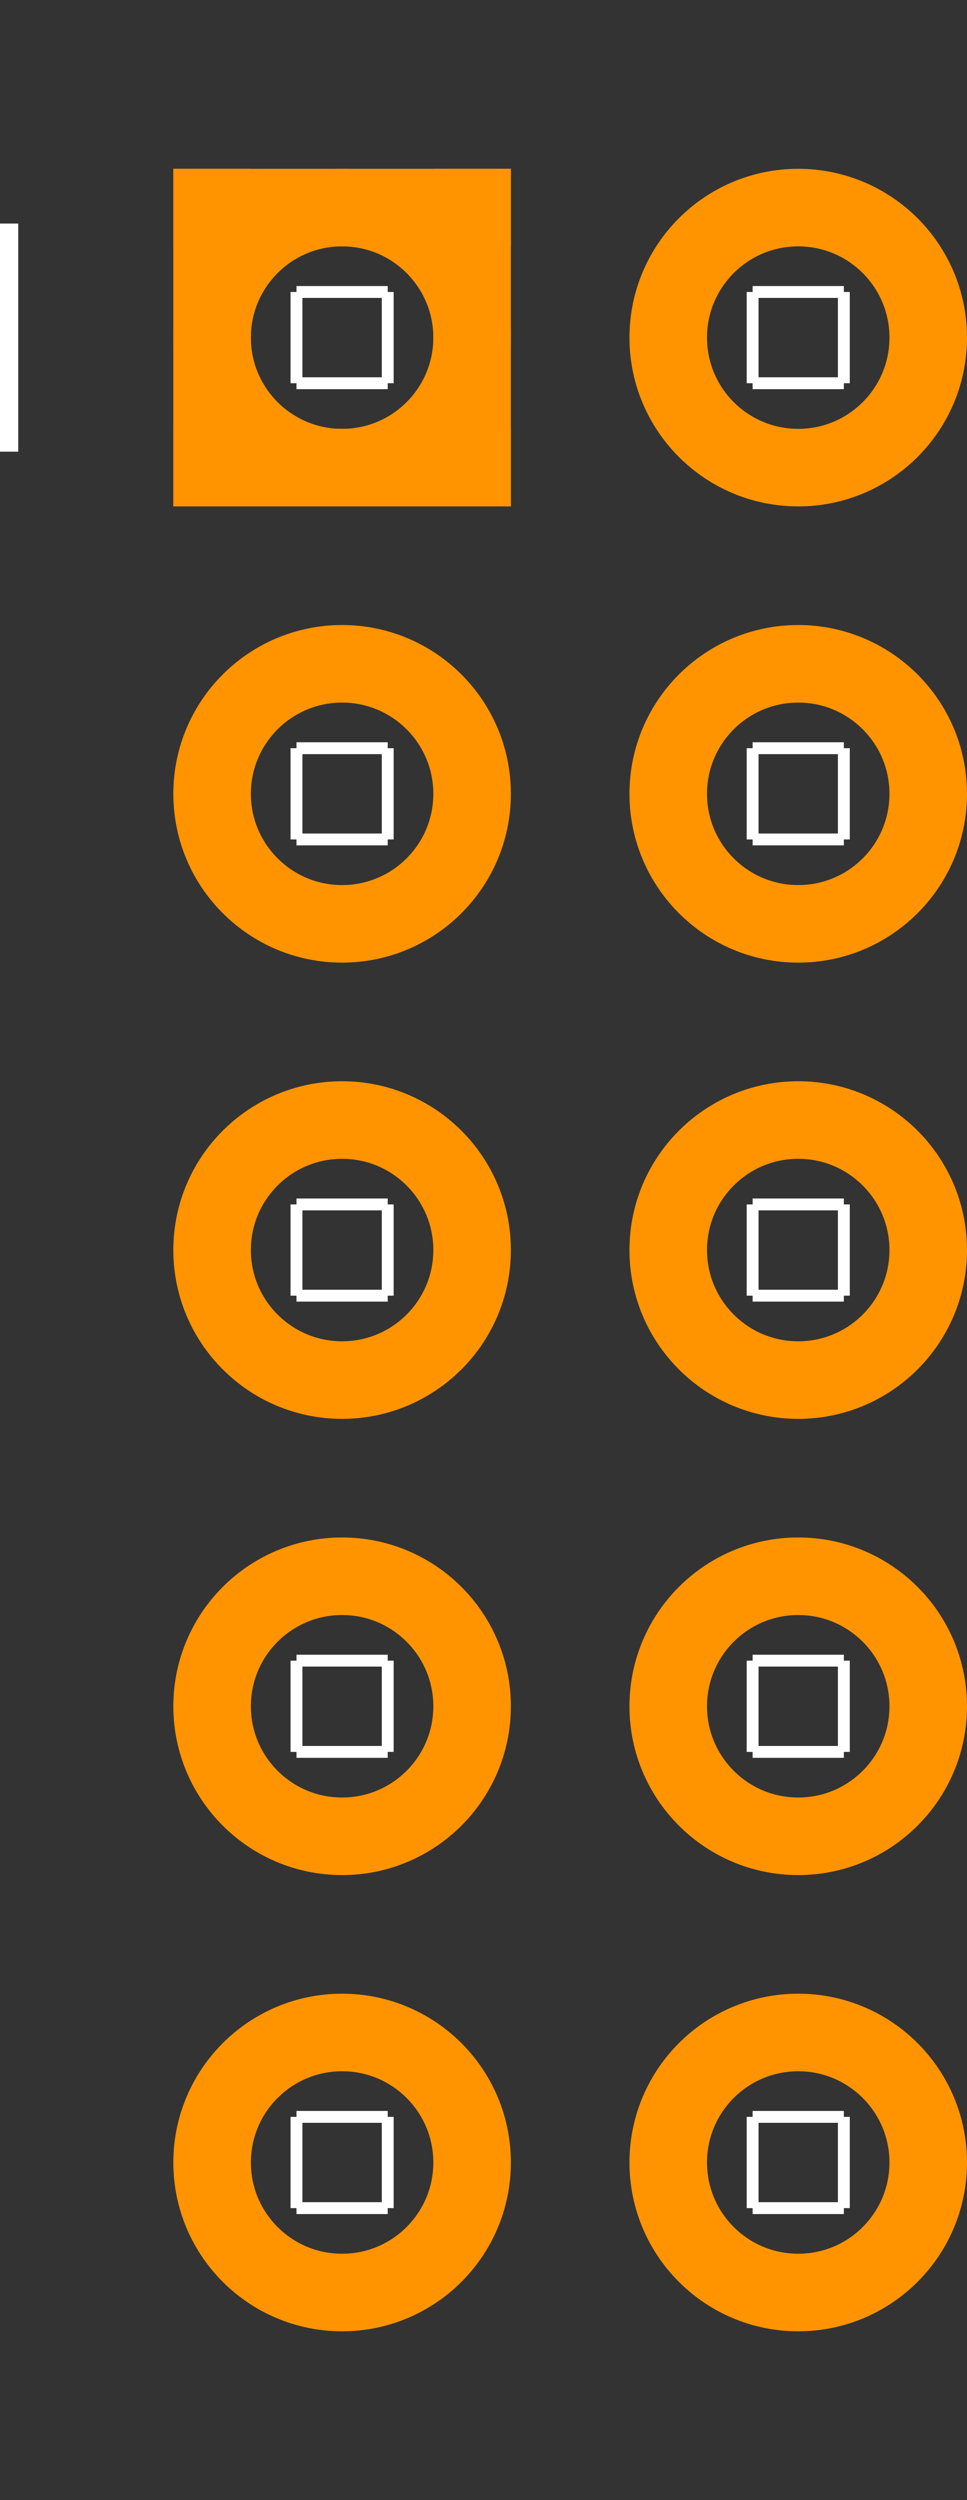<?xml version="1.0" encoding="UTF-8" standalone="no"?>
<svg xmlns:svg="http://www.w3.org/2000/svg" xmlns="http://www.w3.org/2000/svg" version="1.2" baseProfile="tiny" x="0in" y="0in" width="0.212in" height="0.548in" viewBox="0 0 2120 5480" >
<rect x="0" y="0" width="2120" height="5480" fill="#333333" stroke="none"/>
<title>SparkFun.mod</title>
<desc>Kicad module 'SparkFun-2X5-NS' from file 'SparkFun.mod' converted by Fritzing</desc>
<g id="copper0">
 <g id="copper1">
  <g connectorname="1" id="connector0pin">
   <circle fill="none" cx="750" cy="740" stroke="#ff9400" r="285" stroke-width="170"/>
   <line fill="none" stroke="#ff9400" y1="455" x1="380" y2="455" stroke-width="170" x2="1120"/>
   <line fill="none" stroke="#ff9400" y1="1025" x1="380" y2="1025" stroke-width="170" x2="1120"/>
   <line fill="none" stroke="#ff9400" y1="370" x1="465" y2="1110" stroke-width="170" x2="465"/>
   <line fill="none" stroke="#ff9400" y1="370" x1="1035" y2="1110" stroke-width="170" x2="1035"/>
  </g>
  <g connectorname="2" id="connector1pin">
   <circle fill="none" cx="1750" cy="740" stroke="#ff9400" r="285" stroke-width="170"/>
  </g>
  <g connectorname="3" id="connector2pin">
   <circle fill="none" cx="750" cy="1740" stroke="#ff9400" r="285" stroke-width="170"/>
  </g>
  <g connectorname="4" id="connector3pin">
   <circle fill="none" cx="1750" cy="1740" stroke="#ff9400" r="285" stroke-width="170"/>
  </g>
  <g connectorname="5" id="connector4pin">
   <circle fill="none" cx="750" cy="2740" stroke="#ff9400" r="285" stroke-width="170"/>
  </g>
  <g connectorname="6" id="connector5pin">
   <circle fill="none" cx="1750" cy="2740" stroke="#ff9400" r="285" stroke-width="170"/>
  </g>
  <g connectorname="7" id="connector6pin">
   <circle fill="none" cx="750" cy="3740" stroke="#ff9400" r="285" stroke-width="170"/>
  </g>
  <g connectorname="8" id="connector7pin">
   <circle fill="none" cx="1750" cy="3740" stroke="#ff9400" r="285" stroke-width="170"/>
  </g>
  <g connectorname="9" id="connector8pin">
   <circle fill="none" cx="750" cy="4740" stroke="#ff9400" r="285" stroke-width="170"/>
  </g>
  <g connectorname="10" id="connector9pin">
   <circle fill="none" cx="1750" cy="4740" stroke="#ff9400" r="285" stroke-width="170"/>
  </g>
 </g>
</g>
<g id="silkscreen">
 <line fill="none" stroke="white" y1="840" x1="650" y2="840" stroke-width="26" x2="850"/>
 <line fill="none" stroke="white" y1="840" x1="850" y2="640" stroke-width="26" x2="850"/>
 <line fill="none" stroke="white" y1="640" x1="650" y2="640" stroke-width="26" x2="850"/>
 <line fill="none" stroke="white" y1="840" x1="650" y2="640" stroke-width="26" x2="650"/>
 <line fill="none" stroke="white" y1="840" x1="1650" y2="840" stroke-width="26" x2="1850"/>
 <line fill="none" stroke="white" y1="840" x1="1850" y2="640" stroke-width="26" x2="1850"/>
 <line fill="none" stroke="white" y1="640" x1="1650" y2="640" stroke-width="26" x2="1850"/>
 <line fill="none" stroke="white" y1="840" x1="1650" y2="640" stroke-width="26" x2="1650"/>
 <line fill="none" stroke="white" y1="1840" x1="1650" y2="1840" stroke-width="26" x2="1850"/>
 <line fill="none" stroke="white" y1="1840" x1="1850" y2="1640" stroke-width="26" x2="1850"/>
 <line fill="none" stroke="white" y1="1640" x1="1650" y2="1640" stroke-width="26" x2="1850"/>
 <line fill="none" stroke="white" y1="1840" x1="1650" y2="1640" stroke-width="26" x2="1650"/>
 <line fill="none" stroke="white" y1="1840" x1="650" y2="1840" stroke-width="26" x2="850"/>
 <line fill="none" stroke="white" y1="1840" x1="850" y2="1640" stroke-width="26" x2="850"/>
 <line fill="none" stroke="white" y1="1640" x1="650" y2="1640" stroke-width="26" x2="850"/>
 <line fill="none" stroke="white" y1="1840" x1="650" y2="1640" stroke-width="26" x2="650"/>
 <line fill="none" stroke="white" y1="2840" x1="1650" y2="2840" stroke-width="26" x2="1850"/>
 <line fill="none" stroke="white" y1="2840" x1="1850" y2="2640" stroke-width="26" x2="1850"/>
 <line fill="none" stroke="white" y1="2640" x1="1650" y2="2640" stroke-width="26" x2="1850"/>
 <line fill="none" stroke="white" y1="2840" x1="1650" y2="2640" stroke-width="26" x2="1650"/>
 <line fill="none" stroke="white" y1="2840" x1="650" y2="2840" stroke-width="26" x2="850"/>
 <line fill="none" stroke="white" y1="2840" x1="850" y2="2640" stroke-width="26" x2="850"/>
 <line fill="none" stroke="white" y1="2640" x1="650" y2="2640" stroke-width="26" x2="850"/>
 <line fill="none" stroke="white" y1="2840" x1="650" y2="2640" stroke-width="26" x2="650"/>
 <line fill="none" stroke="white" y1="3840" x1="1650" y2="3840" stroke-width="26" x2="1850"/>
 <line fill="none" stroke="white" y1="3840" x1="1850" y2="3640" stroke-width="26" x2="1850"/>
 <line fill="none" stroke="white" y1="3640" x1="1650" y2="3640" stroke-width="26" x2="1850"/>
 <line fill="none" stroke="white" y1="3840" x1="1650" y2="3640" stroke-width="26" x2="1650"/>
 <line fill="none" stroke="white" y1="3840" x1="650" y2="3840" stroke-width="26" x2="850"/>
 <line fill="none" stroke="white" y1="3840" x1="850" y2="3640" stroke-width="26" x2="850"/>
 <line fill="none" stroke="white" y1="3640" x1="650" y2="3640" stroke-width="26" x2="850"/>
 <line fill="none" stroke="white" y1="3840" x1="650" y2="3640" stroke-width="26" x2="650"/>
 <line fill="none" stroke="white" y1="4840" x1="1650" y2="4840" stroke-width="26" x2="1850"/>
 <line fill="none" stroke="white" y1="4840" x1="1850" y2="4640" stroke-width="26" x2="1850"/>
 <line fill="none" stroke="white" y1="4640" x1="1650" y2="4640" stroke-width="26" x2="1850"/>
 <line fill="none" stroke="white" y1="4840" x1="1650" y2="4640" stroke-width="26" x2="1650"/>
 <line fill="none" stroke="white" y1="4840" x1="650" y2="4840" stroke-width="26" x2="850"/>
 <line fill="none" stroke="white" y1="4840" x1="850" y2="4640" stroke-width="26" x2="850"/>
 <line fill="none" stroke="white" y1="4640" x1="650" y2="4640" stroke-width="26" x2="850"/>
 <line fill="none" stroke="white" y1="4840" x1="650" y2="4640" stroke-width="26" x2="650"/>
 <line fill="none" stroke="white" y1="490" x1="0" y2="990" stroke-width="80" x2="0"/>
</g>
</svg>